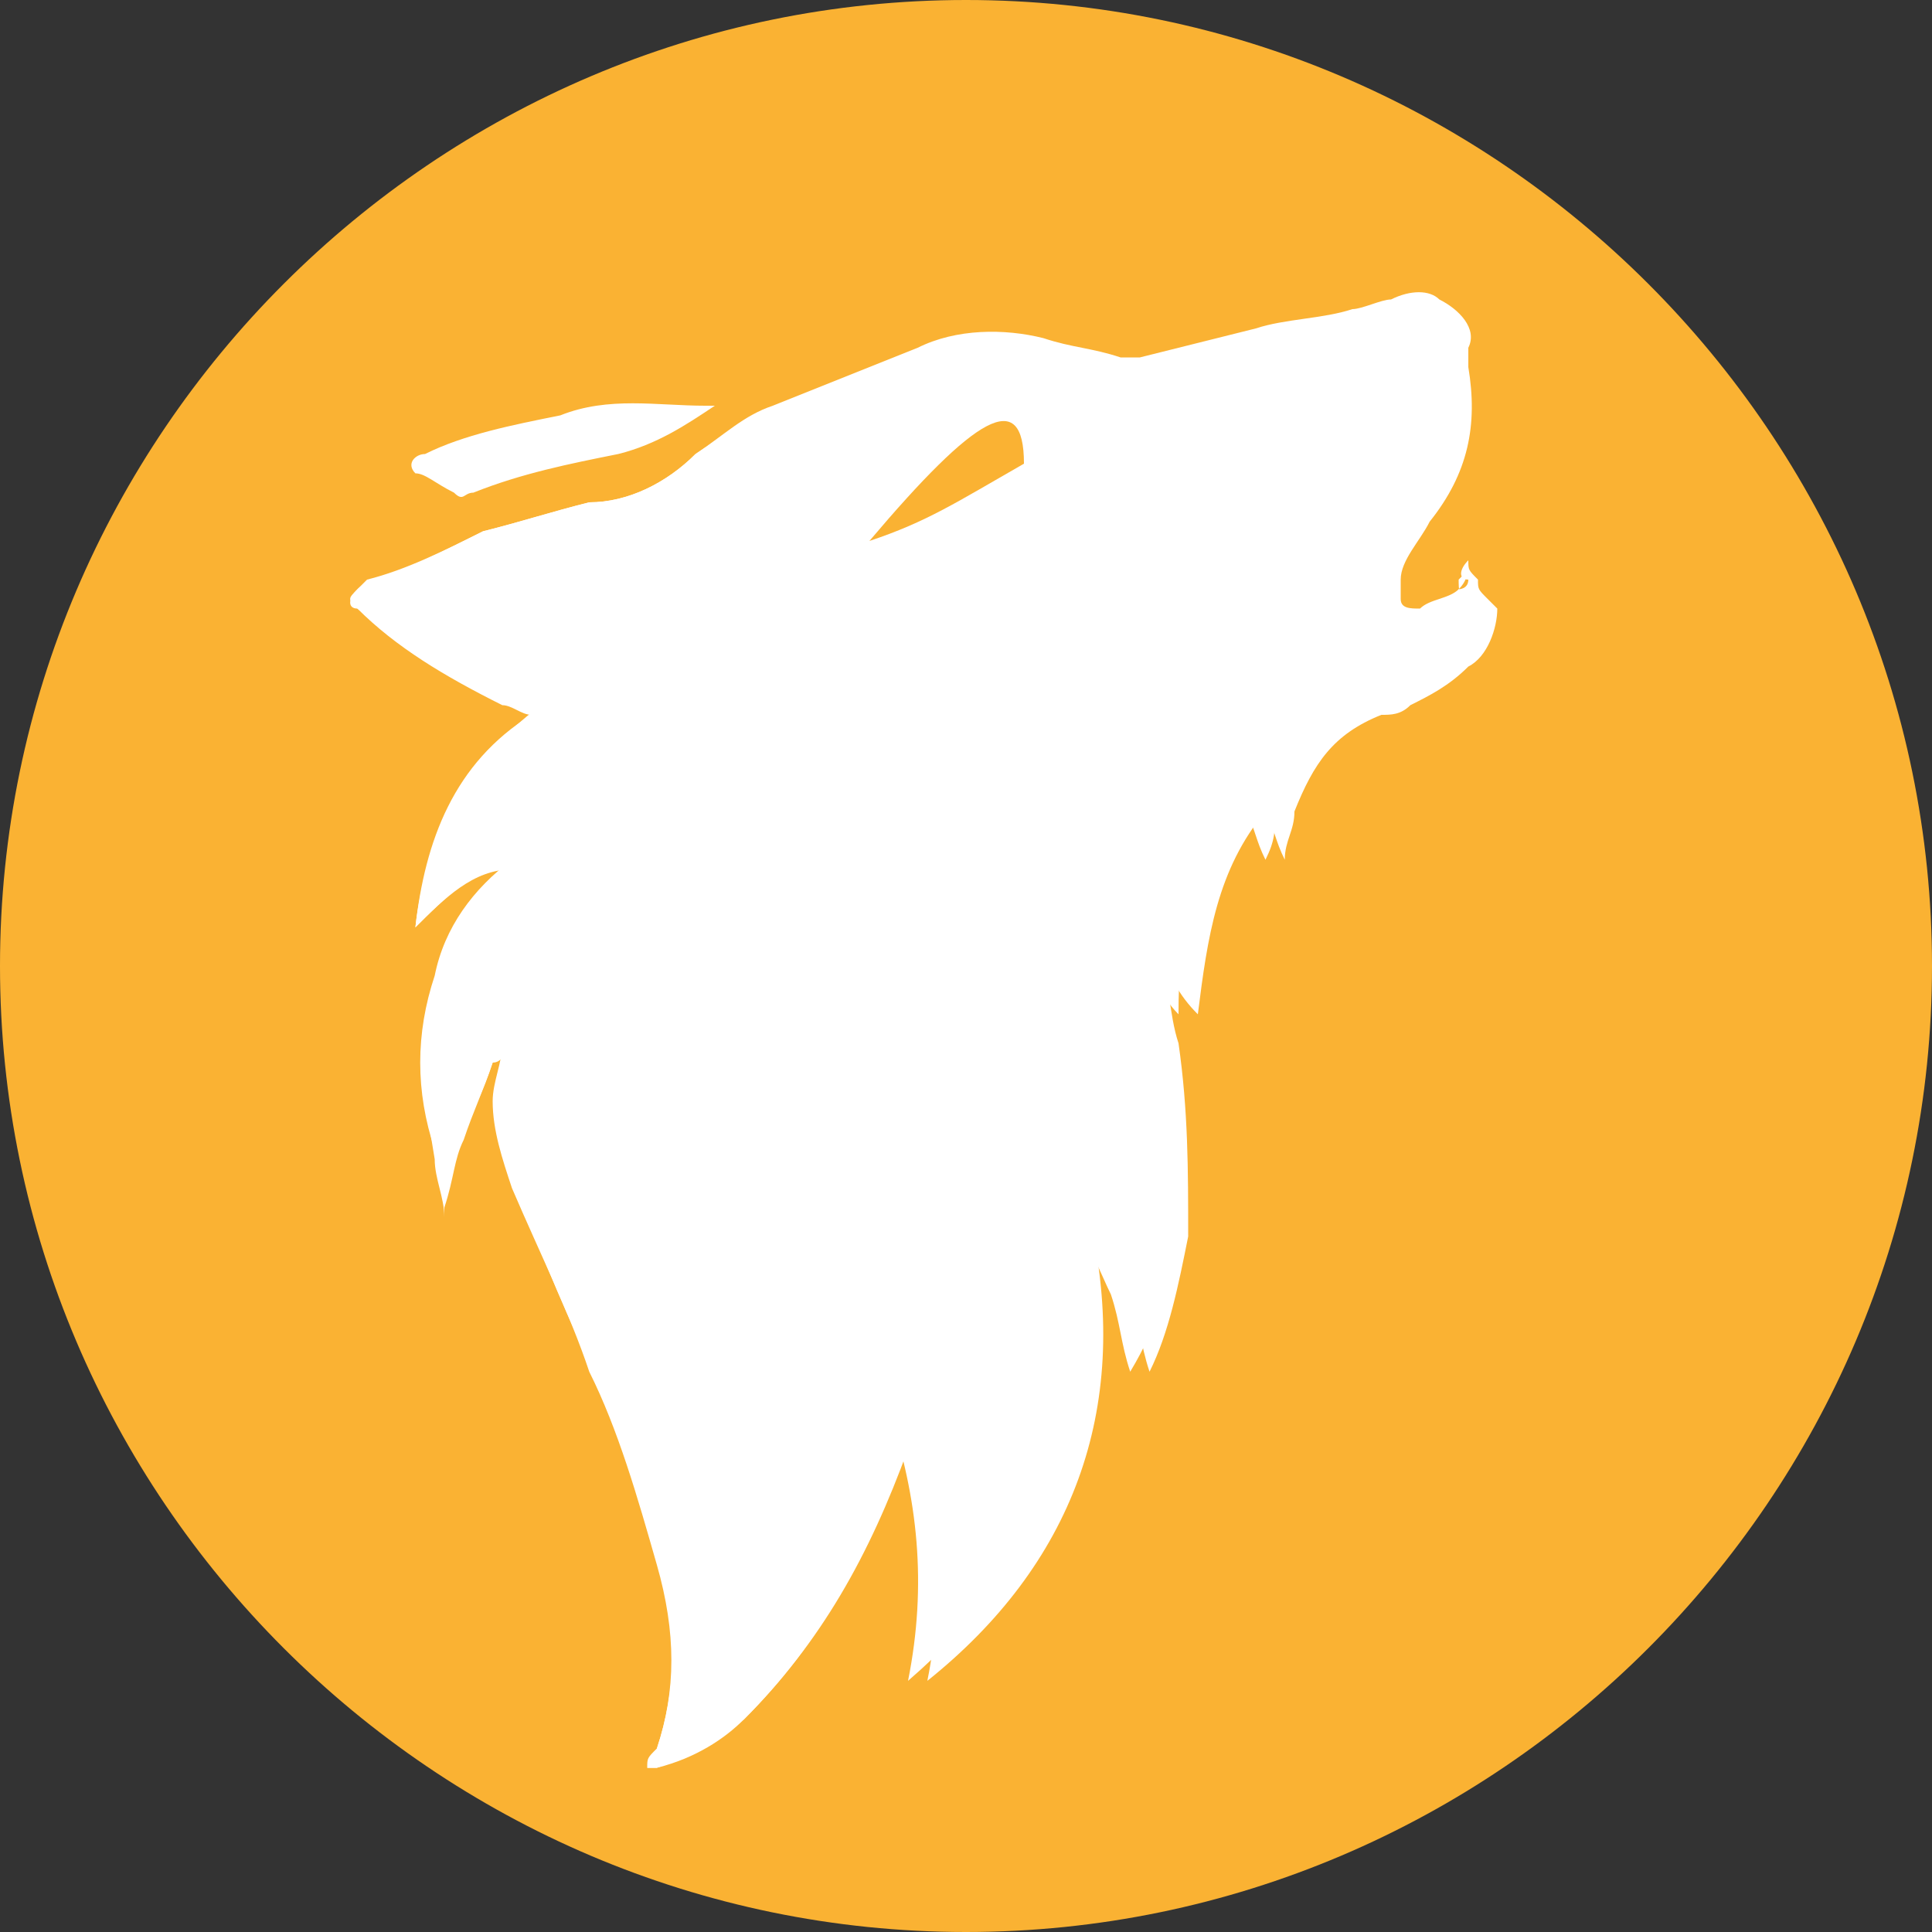 <svg xmlns="http://www.w3.org/2000/svg" xmlns:xlink="http://www.w3.org/1999/xlink" version="1.1" id="Calque_1" x="0px" y="0px" viewBox="0 0 20 20" style="enable-background:new 0 0 20 20;" xml:space="preserve"><rect x="0" y="0" width="20" height="20" fill="#333333" stroke="none"/> <style type="text/css"> .st0{fill:#FAB233;} .st1{fill:#FFFFFF;} </style> <g> <path class="st0" d="M20,10c0-5.5-4.5-10-10-10S0,4.5,0,10c0,5.5,4.5,10,10,10S20,15.5,20,10"></path> <path class="st1" d="M7.4,4.2c-0.1,0-0.1,0-0.1,0c-0.5,0-1-0.1-1.5,0.1c-0.5,0.1-1,0.2-1.4,0.4c-0.1,0-0.2,0.1-0.1,0.2 C4.4,4.9,4.5,5,4.7,5.1c0.1,0.1,0.1,0,0.2,0c0.5-0.2,1-0.3,1.5-0.4C6.8,4.6,7.1,4.4,7.4,4.2 M15.2,5.8c0,0.1,0,0.2-0.1,0.3 c0,0,0,0.1-0.1,0.1c-0.1,0.1-0.3,0.1-0.4,0.2c-0.1,0-0.2,0-0.2-0.1c0-0.1,0-0.2,0-0.2c0-0.2,0.2-0.4,0.3-0.6c0.4-0.5,0.5-1,0.4-1.6 c0-0.1,0-0.1,0-0.2c0.1-0.2-0.1-0.5-0.3-0.5c-0.2-0.1-0.4,0-0.5,0c-0.1,0-0.3,0.1-0.4,0.1c-0.3,0.1-0.7,0.1-1,0.2 c-0.4,0.1-0.8,0.2-1.2,0.3c-0.1,0-0.1,0-0.2,0c-0.3-0.1-0.5-0.1-0.8-0.2C10.4,3.5,10,3.5,9.6,3.6C9.1,3.8,8.6,4,8.1,4.2 C7.8,4.3,7.5,4.5,7.2,4.7C6.9,5,6.5,5.2,6.1,5.2C5.7,5.3,5.4,5.4,5,5.5C4.6,5.7,4.2,5.9,3.8,6C3.8,6,3.7,6.1,3.7,6.1 c-0.1,0.1-0.1,0.2,0,0.2c0.5,0.4,1,0.7,1.6,0.9c0.1,0,0.2,0.1,0.3,0.1C4.8,7.9,4.4,8.7,4.3,9.6c0.3-0.3,0.6-0.6,1-0.7c0,0,0,0,0,0 c-0.4,0.3-0.7,0.7-0.8,1.2c-0.2,0.6-0.2,1.2,0,1.8c0,0.2,0.1,0.4,0.1,0.6c0,0,0,0,0,0c0,0,0,0,0-0.1c0.1-0.2,0.1-0.4,0.2-0.7 C4.9,11.5,5,11.3,5.1,11c0-0.1,0.1-0.1,0.1-0.2c0,0.2-0.1,0.4-0.1,0.6c0,0.3,0.1,0.6,0.2,0.9c0.3,0.7,0.6,1.3,0.8,1.9 c0.3,0.6,0.5,1.3,0.7,2C7,16.9,7,17.5,6.8,18.1c0,0.1,0,0.1-0.1,0.2c0,0,0.1,0,0.1,0c0.3-0.1,0.6-0.3,0.9-0.5C8.5,17,9,16.1,9.2,15 c0-0.1,0-0.2,0-0.4c0.3,0.9,0.4,1.8,0.2,2.8c1.5-1.3,2.1-2.8,1.7-4.7c0.2,0.2,0.3,0.5,0.4,0.7c0.1,0.3,0.1,0.5,0.2,0.8 c0.3-0.5,0.4-0.9,0.4-1.4c0.1-0.7,0-1.3-0.1-2c0-0.3-0.1-0.6-0.2-1c0.1,0.2,0.2,0.5,0.4,0.7c0-0.8,0.1-1.5,0.7-2.1 c0.1,0.2,0.1,0.3,0.2,0.5c0.1-0.2,0.1-0.3,0.1-0.5c0.1-0.4,0.4-0.8,0.9-1c0.1,0,0.2-0.1,0.3-0.1c0.2-0.1,0.4-0.2,0.6-0.4 c0.2-0.1,0.3-0.4,0.3-0.6c0,0,0-0.1-0.1-0.1c-0.1,0-0.1-0.1-0.1-0.2C15.2,5.9,15.2,5.9,15.2,5.8"></path> <path class="st1" d="M10.4,4.4c-0.3-0.2-0.6-0.1-0.9,0.3C9.8,4.6,10.1,4.5,10.4,4.4 M15.2,5.8c0,0.1,0,0.1,0.1,0.2 c0,0.1,0,0.1,0.1,0.2c0,0,0.1,0.1,0.1,0.1c0,0.2-0.1,0.5-0.3,0.6c-0.2,0.2-0.4,0.3-0.6,0.4c-0.1,0.1-0.2,0.1-0.3,0.1 c-0.5,0.2-0.7,0.5-0.9,1c0,0.2-0.1,0.3-0.1,0.5c-0.1-0.2-0.1-0.3-0.2-0.5c-0.5,0.6-0.6,1.3-0.7,2.1c-0.2-0.2-0.3-0.4-0.4-0.7 c0.1,0.3,0.1,0.7,0.2,1c0.1,0.7,0.1,1.3,0.1,2c-0.1,0.5-0.2,1-0.4,1.4c-0.1-0.3-0.1-0.5-0.2-0.8c-0.1-0.3-0.2-0.5-0.4-0.7 c0.4,1.9-0.2,3.5-1.7,4.7c0.2-1,0.1-1.9-0.2-2.8c0,0.1,0,0.3,0,0.4C9,16.1,8.5,17,7.7,17.8c-0.2,0.2-0.5,0.4-0.9,0.5c0,0,0,0-0.1,0 c0-0.1,0-0.1,0.1-0.2C7,17.5,7,16.9,6.9,16.3c-0.1-0.7-0.4-1.3-0.7-2c-0.3-0.6-0.6-1.3-0.8-1.9c-0.1-0.3-0.2-0.6-0.2-0.9 c0-0.2,0.1-0.4,0.1-0.6C5.2,10.9,5.2,11,5.1,11c-0.1,0.3-0.2,0.5-0.3,0.8c-0.1,0.2-0.1,0.4-0.2,0.7c0,0,0,0,0,0.1c0,0,0,0,0,0 c0-0.2-0.1-0.4-0.1-0.6c-0.1-0.6-0.2-1.2,0-1.8C4.7,9.7,4.9,9.3,5.3,9c0,0,0,0,0,0C4.9,9,4.6,9.3,4.3,9.6c0.1-0.9,0.4-1.7,1.2-2.2 c-0.1,0-0.2-0.1-0.3-0.1C4.6,7,4.1,6.7,3.7,6.3c-0.1-0.1-0.1-0.1,0-0.2c0,0,0.1-0.1,0.2-0.1C4.2,5.9,4.6,5.7,5,5.5 c0.4-0.1,0.7-0.2,1.1-0.3C6.5,5.2,6.9,5,7.2,4.7c0.3-0.2,0.5-0.4,0.8-0.5c0.5-0.2,1-0.4,1.5-0.6c0.4-0.2,0.9-0.2,1.3-0.1 c0.3,0.1,0.5,0.1,0.8,0.2c0.1,0,0.1,0,0.2,0c0.4-0.1,0.8-0.2,1.2-0.3c0.3-0.1,0.7-0.1,1-0.2c0.1,0,0.3-0.1,0.4-0.1 c0.2-0.1,0.4-0.1,0.5,0c0.2,0.1,0.4,0.3,0.3,0.5c0,0.1,0,0.1,0,0.2c0.1,0.6,0,1.1-0.4,1.6c-0.1,0.2-0.3,0.4-0.3,0.6 c0,0.1,0,0.2,0,0.2c0,0.1,0.1,0.1,0.2,0.1c0.1-0.1,0.3-0.1,0.4-0.2c0,0,0.1,0,0.1-0.1C15.1,6,15.1,5.9,15.2,5.8"></path> <path class="st0" d="M10.6,4.8C9.9,5.2,9.6,5.4,9,5.6C10.1,4.3,10.6,4,10.6,4.8"></path> </g> </svg>